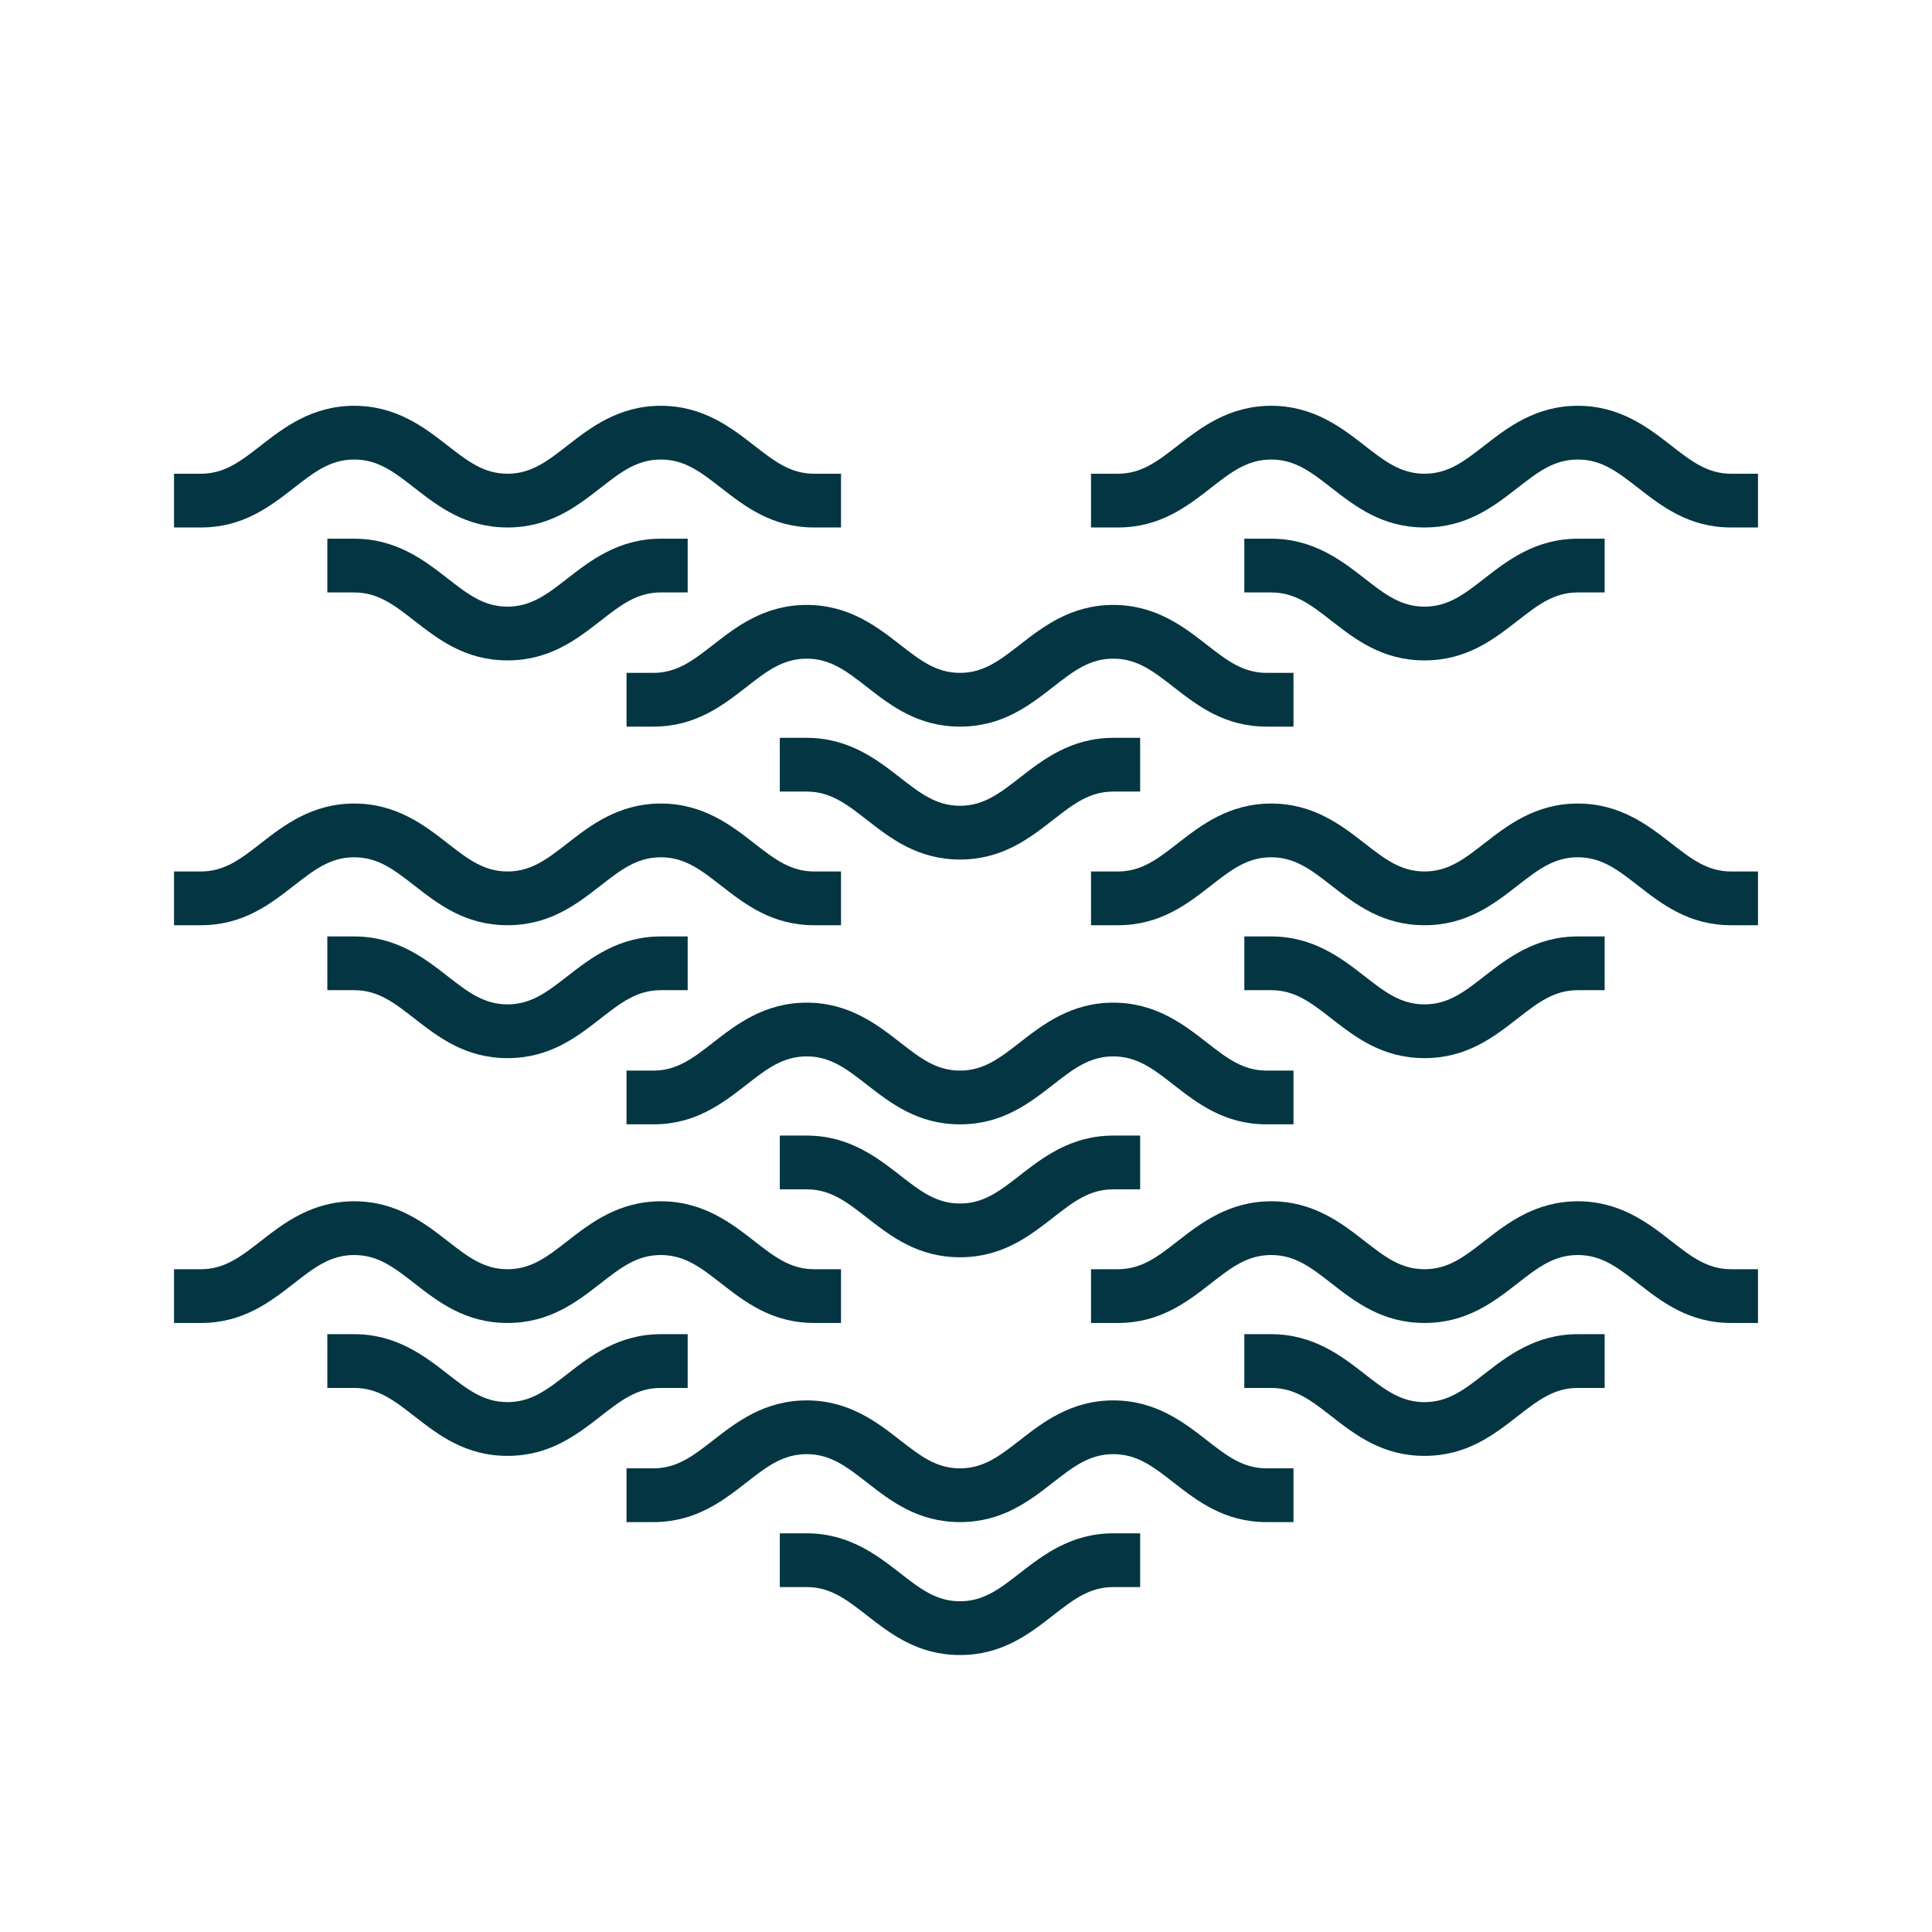 <?xml version="1.0" encoding="utf-8"?>
<!-- Generator: Adobe Illustrator 21.0.0, SVG Export Plug-In . SVG Version: 6.00 Build 0)  -->
<svg version="1.1" id="Layer_1" xmlns="http://www.w3.org/2000/svg" xmlns:xlink="http://www.w3.org/1999/xlink" x="0px" y="0px"
	 viewBox="0 0 150 150" style="enable-background:new 0 0 150 150;" xml:space="preserve">
<style type="text/css">
	.st0{fill:#D9F0D9;}
	.st1{fill:#033642;}
	.st2{fill:#F8F9D7;}
	.st3{fill:#59BA54;}
	.st4{fill:#B3BBAA;}
	.st5{fill:#314C41;}
	.st6{fill:#FFFFFF;}
	.st7{fill:#DAEFDD;}
	.st8{fill:none;stroke:#033642;stroke-width:3;stroke-miterlimit:10;}
	.st9{fill:none;stroke:#DAEFDD;stroke-miterlimit:10;}
	.st10{fill:none;stroke:#033642;stroke-miterlimit:10;}
	.st11{fill:none;stroke:#D9F0D9;stroke-miterlimit:10;}
	.st12{clip-path:url(#SVGID_6_);}
	.st13{clip-path:url(#SVGID_8_);}
	.st14{clip-path:url(#SVGID_10_);}
	.st15{clip-path:url(#SVGID_12_);}
	.st16{fill:#033642;stroke:#033642;stroke-width:2;stroke-miterlimit:10;}
</style>
<g>
	<g>
		<g>
			<path class="st1" d="M65.296,40.953h-2.086c-3.276,0-5.374-1.634-7.225-3.075
				c-1.578-1.229-2.825-2.2-4.678-2.2c-1.853,0-3.1,0.971-4.678,2.2
				c-1.851,1.441-3.949,3.075-7.225,3.075c-3.276,0-5.374-1.634-7.225-3.075
				c-1.579-1.229-2.825-2.2-4.678-2.2s-3.1,0.971-4.678,2.2
				c-1.851,1.441-3.949,3.075-7.225,3.075h-2.086v-4.173h2.086
				c1.843,0,3.086-0.969,4.661-2.195c1.762-1.372,3.956-3.08,7.242-3.08
				c3.286,0,5.48,1.708,7.242,3.08c1.575,1.226,2.818,2.195,4.661,2.195
				c1.843,0,3.087-0.969,4.661-2.195c1.763-1.372,3.956-3.08,7.242-3.08
				s5.48,1.708,7.242,3.08c1.575,1.226,2.818,2.195,4.661,2.195h2.086V40.953z"/>
		</g>
		<g>
			<path class="st1" d="M39.403,51.273c-3.276,0-5.374-1.634-7.225-3.075
				c-1.579-1.229-2.825-2.2-4.678-2.2h-2.086v-4.173h2.086
				c3.286,0,5.48,1.708,7.242,3.08c1.575,1.226,2.818,2.195,4.661,2.195
				c1.843,0,3.087-0.969,4.661-2.195c1.763-1.372,3.956-3.08,7.242-3.08h2.086
				v4.173h-2.086c-1.853,0-3.1,0.971-4.678,2.2
				C44.777,49.639,42.679,51.273,39.403,51.273z"/>
		</g>
	</g>
	<g>
		<g>
			<path class="st1" d="M136.49,40.953h-2.086c-3.276,0-5.374-1.634-7.225-3.075
				c-1.578-1.229-2.825-2.2-4.678-2.2c-1.853,0-3.1,0.971-4.678,2.2
				c-1.851,1.441-3.949,3.075-7.225,3.075c-3.276,0-5.374-1.634-7.225-3.075
				c-1.579-1.229-2.825-2.2-4.678-2.2s-3.1,0.971-4.678,2.2
				c-1.851,1.441-3.949,3.075-7.225,3.075h-2.086v-4.173h2.086
				c1.843,0,3.086-0.969,4.661-2.195c1.762-1.372,3.956-3.08,7.242-3.08
				c3.286,0,5.48,1.708,7.242,3.08c1.575,1.226,2.818,2.195,4.661,2.195
				c1.843,0,3.087-0.969,4.661-2.195c1.763-1.372,3.956-3.08,7.242-3.08
				c3.286,0,5.48,1.708,7.242,3.08c1.575,1.226,2.818,2.195,4.661,2.195h2.086
				V40.953z"/>
		</g>
		<g>
			<path class="st1" d="M110.597,51.273c-3.276,0-5.374-1.634-7.225-3.075
				c-1.579-1.229-2.825-2.2-4.678-2.2h-2.086v-4.173h2.086
				c3.286,0,5.48,1.708,7.242,3.08c1.575,1.226,2.818,2.195,4.661,2.195
				c1.843,0,3.087-0.969,4.661-2.195c1.763-1.372,3.956-3.08,7.242-3.08h2.086
				v4.173h-2.086c-1.853,0-3.1,0.971-4.678,2.2
				C115.971,49.639,113.873,51.273,110.597,51.273z"/>
		</g>
	</g>
	<g>
		<g>
			<path class="st1" d="M100.426,56.414h-2.086c-3.276,0-5.374-1.634-7.225-3.075
				c-1.578-1.229-2.825-2.2-4.678-2.2c-1.853,0-3.1,0.971-4.678,2.2
				c-1.851,1.441-3.949,3.075-7.225,3.075s-5.374-1.634-7.225-3.075
				c-1.579-1.229-2.825-2.2-4.678-2.2s-3.1,0.971-4.678,2.2
				c-1.851,1.441-3.949,3.075-7.225,3.075h-2.086v-4.173h2.086
				c1.843,0,3.086-0.969,4.661-2.195c1.762-1.372,3.956-3.08,7.242-3.08
				c3.286,0,5.48,1.708,7.242,3.08c1.575,1.226,2.818,2.195,4.661,2.195
				c1.843,0,3.087-0.969,4.661-2.195c1.763-1.372,3.956-3.08,7.242-3.08
				c3.286,0,5.48,1.708,7.242,3.08c1.575,1.226,2.818,2.195,4.661,2.195h2.086
				V56.414z"/>
		</g>
		<g>
			<path class="st1" d="M74.533,66.733c-3.276,0-5.374-1.634-7.225-3.075
				c-1.579-1.229-2.825-2.2-4.678-2.2h-2.086v-4.173h2.086
				c3.286,0,5.48,1.708,7.242,3.08c1.575,1.226,2.818,2.195,4.661,2.195
				c1.843,0,3.087-0.969,4.661-2.195c1.763-1.372,3.956-3.08,7.242-3.08h2.086
				v4.173h-2.086c-1.853,0-3.1,0.971-4.678,2.2
				C79.907,65.099,77.809,66.733,74.533,66.733z"/>
		</g>
	</g>
	<g>
		<g>
			<path class="st1" d="M65.296,71.834h-2.086c-3.276,0-5.374-1.634-7.225-3.075
				c-1.578-1.229-2.825-2.2-4.678-2.2c-1.853,0-3.1,0.971-4.678,2.2
				c-1.851,1.441-3.949,3.075-7.225,3.075c-3.276,0-5.374-1.634-7.225-3.075
				c-1.579-1.229-2.825-2.2-4.678-2.2s-3.1,0.971-4.678,2.2
				c-1.851,1.441-3.949,3.075-7.225,3.075h-2.086v-4.173h2.086
				c1.843,0,3.086-0.969,4.661-2.195c1.762-1.372,3.956-3.08,7.242-3.08
				c3.286,0,5.48,1.708,7.242,3.08c1.575,1.226,2.818,2.195,4.661,2.195
				c1.843,0,3.087-0.969,4.661-2.195c1.763-1.372,3.956-3.08,7.242-3.08
				s5.48,1.708,7.242,3.08c1.575,1.226,2.818,2.195,4.661,2.195h2.086V71.834z"/>
		</g>
		<g>
			<path class="st1" d="M39.403,82.153c-3.276,0-5.374-1.634-7.225-3.075
				c-1.579-1.229-2.825-2.2-4.678-2.2h-2.086v-4.173h2.086
				c3.286,0,5.48,1.708,7.242,3.08c1.575,1.226,2.818,2.195,4.661,2.195
				c1.843,0,3.087-0.969,4.661-2.195c1.763-1.372,3.956-3.08,7.242-3.08h2.086
				v4.173h-2.086c-1.853,0-3.1,0.971-4.678,2.2
				C44.777,80.52,42.679,82.153,39.403,82.153z"/>
		</g>
	</g>
	<g>
		<g>
			<path class="st1" d="M136.49,71.834h-2.086c-3.276,0-5.374-1.634-7.225-3.075
				c-1.578-1.229-2.825-2.2-4.678-2.2c-1.853,0-3.1,0.971-4.678,2.2
				c-1.851,1.441-3.949,3.075-7.225,3.075c-3.276,0-5.374-1.634-7.225-3.075
				c-1.579-1.229-2.825-2.2-4.678-2.2s-3.1,0.971-4.678,2.2
				c-1.851,1.441-3.949,3.075-7.225,3.075h-2.086v-4.173h2.086
				c1.843,0,3.086-0.969,4.661-2.195c1.762-1.372,3.956-3.08,7.242-3.08
				c3.286,0,5.48,1.708,7.242,3.08c1.575,1.226,2.818,2.195,4.661,2.195
				c1.843,0,3.087-0.969,4.661-2.195c1.763-1.372,3.956-3.08,7.242-3.08
				c3.286,0,5.48,1.708,7.242,3.08c1.575,1.226,2.818,2.195,4.661,2.195h2.086
				V71.834z"/>
		</g>
		<g>
			<path class="st1" d="M110.597,82.153c-3.276,0-5.374-1.634-7.225-3.075
				c-1.579-1.229-2.825-2.2-4.678-2.2h-2.086v-4.173h2.086
				c3.286,0,5.48,1.708,7.242,3.08c1.575,1.226,2.818,2.195,4.661,2.195
				c1.843,0,3.087-0.969,4.661-2.195c1.763-1.372,3.956-3.08,7.242-3.08h2.086
				v4.173h-2.086c-1.853,0-3.1,0.971-4.678,2.2
				C115.971,80.52,113.873,82.153,110.597,82.153z"/>
		</g>
	</g>
	<g>
		<g>
			<path class="st1" d="M100.426,87.294h-2.086c-3.276,0-5.374-1.634-7.225-3.075
				c-1.578-1.229-2.825-2.2-4.678-2.2c-1.853,0-3.1,0.971-4.678,2.2
				c-1.851,1.441-3.949,3.075-7.225,3.075s-5.374-1.634-7.225-3.075
				c-1.579-1.229-2.825-2.2-4.678-2.2s-3.1,0.971-4.678,2.2
				c-1.851,1.441-3.949,3.075-7.225,3.075h-2.086v-4.173h2.086
				c1.843,0,3.086-0.969,4.661-2.195c1.762-1.372,3.956-3.08,7.242-3.08
				c3.286,0,5.48,1.708,7.242,3.08c1.575,1.226,2.818,2.195,4.661,2.195
				c1.843,0,3.087-0.969,4.661-2.195c1.763-1.372,3.956-3.08,7.242-3.08
				c3.286,0,5.48,1.708,7.242,3.08c1.575,1.226,2.818,2.195,4.661,2.195h2.086
				V87.294z"/>
		</g>
		<g>
			<path class="st1" d="M74.533,97.614c-3.276,0-5.374-1.634-7.225-3.075
				c-1.579-1.229-2.825-2.2-4.678-2.2h-2.086v-4.173h2.086
				c3.286,0,5.48,1.708,7.242,3.08c1.575,1.226,2.818,2.195,4.661,2.195
				c1.843,0,3.087-0.969,4.661-2.195c1.763-1.372,3.956-3.08,7.242-3.08h2.086
				v4.173h-2.086c-1.853,0-3.1,0.971-4.678,2.2
				C79.907,95.98,77.809,97.614,74.533,97.614z"/>
		</g>
	</g>
	<g>
		<g>
			<path class="st1" d="M65.296,102.715h-2.086c-3.276,0-5.374-1.634-7.225-3.075
				c-1.578-1.229-2.825-2.2-4.678-2.2c-1.853,0-3.1,0.971-4.678,2.2
				c-1.851,1.441-3.949,3.075-7.225,3.075c-3.276,0-5.374-1.634-7.225-3.075
				c-1.579-1.229-2.825-2.2-4.678-2.2s-3.1,0.971-4.678,2.2
				c-1.851,1.441-3.949,3.075-7.225,3.075h-2.086v-4.173h2.086
				c1.843,0,3.086-0.969,4.661-2.195c1.762-1.372,3.956-3.08,7.242-3.08
				c3.286,0,5.48,1.708,7.242,3.08c1.575,1.226,2.818,2.195,4.661,2.195
				c1.843,0,3.087-0.969,4.661-2.195c1.763-1.372,3.956-3.08,7.242-3.08
				s5.48,1.708,7.242,3.08c1.575,1.226,2.818,2.195,4.661,2.195h2.086V102.715z"/>
		</g>
		<g>
			<path class="st1" d="M39.403,113.034c-3.276,0-5.374-1.634-7.225-3.075
				c-1.579-1.229-2.825-2.2-4.678-2.2h-2.086v-4.173h2.086
				c3.286,0,5.48,1.708,7.242,3.08c1.575,1.226,2.818,2.195,4.661,2.195
				c1.843,0,3.087-0.969,4.661-2.195c1.763-1.372,3.956-3.08,7.242-3.08h2.086
				v4.173h-2.086c-1.853,0-3.1,0.971-4.678,2.2
				C44.777,111.4,42.679,113.034,39.403,113.034z"/>
		</g>
	</g>
	<g>
		<g>
			<path class="st1" d="M136.49,102.715h-2.086c-3.276,0-5.374-1.634-7.225-3.075
				c-1.578-1.229-2.825-2.2-4.678-2.2c-1.853,0-3.1,0.971-4.678,2.2
				c-1.851,1.441-3.949,3.075-7.225,3.075c-3.276,0-5.374-1.634-7.225-3.075
				c-1.579-1.229-2.825-2.2-4.678-2.2s-3.1,0.971-4.678,2.2
				c-1.851,1.441-3.949,3.075-7.225,3.075h-2.086v-4.173h2.086
				c1.843,0,3.086-0.969,4.661-2.195c1.762-1.372,3.956-3.08,7.242-3.08
				c3.286,0,5.48,1.708,7.242,3.08c1.575,1.226,2.818,2.195,4.661,2.195
				c1.843,0,3.087-0.969,4.661-2.195c1.763-1.372,3.956-3.08,7.242-3.08
				c3.286,0,5.48,1.708,7.242,3.08c1.575,1.226,2.818,2.195,4.661,2.195h2.086
				V102.715z"/>
		</g>
		<g>
			<path class="st1" d="M110.597,113.034c-3.276,0-5.374-1.634-7.225-3.075
				c-1.579-1.229-2.825-2.2-4.678-2.2h-2.086v-4.173h2.086
				c3.286,0,5.48,1.708,7.242,3.08c1.575,1.226,2.818,2.195,4.661,2.195
				c1.843,0,3.087-0.969,4.661-2.195c1.763-1.372,3.956-3.08,7.242-3.08h2.086
				v4.173h-2.086c-1.853,0-3.1,0.971-4.678,2.2
				C115.971,111.4,113.873,113.034,110.597,113.034z"/>
		</g>
	</g>
	<g>
		<g>
			<path class="st1" d="M100.426,118.175h-2.086c-3.276,0-5.374-1.634-7.225-3.075
				c-1.578-1.229-2.825-2.2-4.678-2.2c-1.853,0-3.1,0.971-4.678,2.2
				c-1.851,1.441-3.949,3.075-7.225,3.075s-5.374-1.634-7.225-3.075
				c-1.579-1.229-2.825-2.2-4.678-2.2s-3.1,0.971-4.678,2.2
				c-1.851,1.441-3.949,3.075-7.225,3.075h-2.086v-4.173h2.086
				c1.843,0,3.086-0.969,4.661-2.195c1.762-1.372,3.956-3.08,7.242-3.08
				c3.286,0,5.48,1.708,7.242,3.08c1.575,1.226,2.818,2.195,4.661,2.195
				c1.843,0,3.087-0.969,4.661-2.195c1.763-1.372,3.956-3.08,7.242-3.08
				c3.286,0,5.48,1.708,7.242,3.08c1.575,1.226,2.818,2.195,4.661,2.195h2.086
				V118.175z"/>
		</g>
		<g>
			<path class="st1" d="M74.533,128.495c-3.276,0-5.374-1.634-7.225-3.075
				c-1.579-1.229-2.825-2.2-4.678-2.2h-2.086v-4.173h2.086
				c3.286,0,5.48,1.708,7.242,3.08c1.575,1.226,2.818,2.195,4.661,2.195
				c1.843,0,3.087-0.969,4.661-2.195c1.763-1.372,3.956-3.08,7.242-3.08h2.086
				v4.173h-2.086c-1.853,0-3.1,0.971-4.678,2.2
				C79.907,126.861,77.809,128.495,74.533,128.495z"/>
		</g>
	</g>
</g>
</svg>
